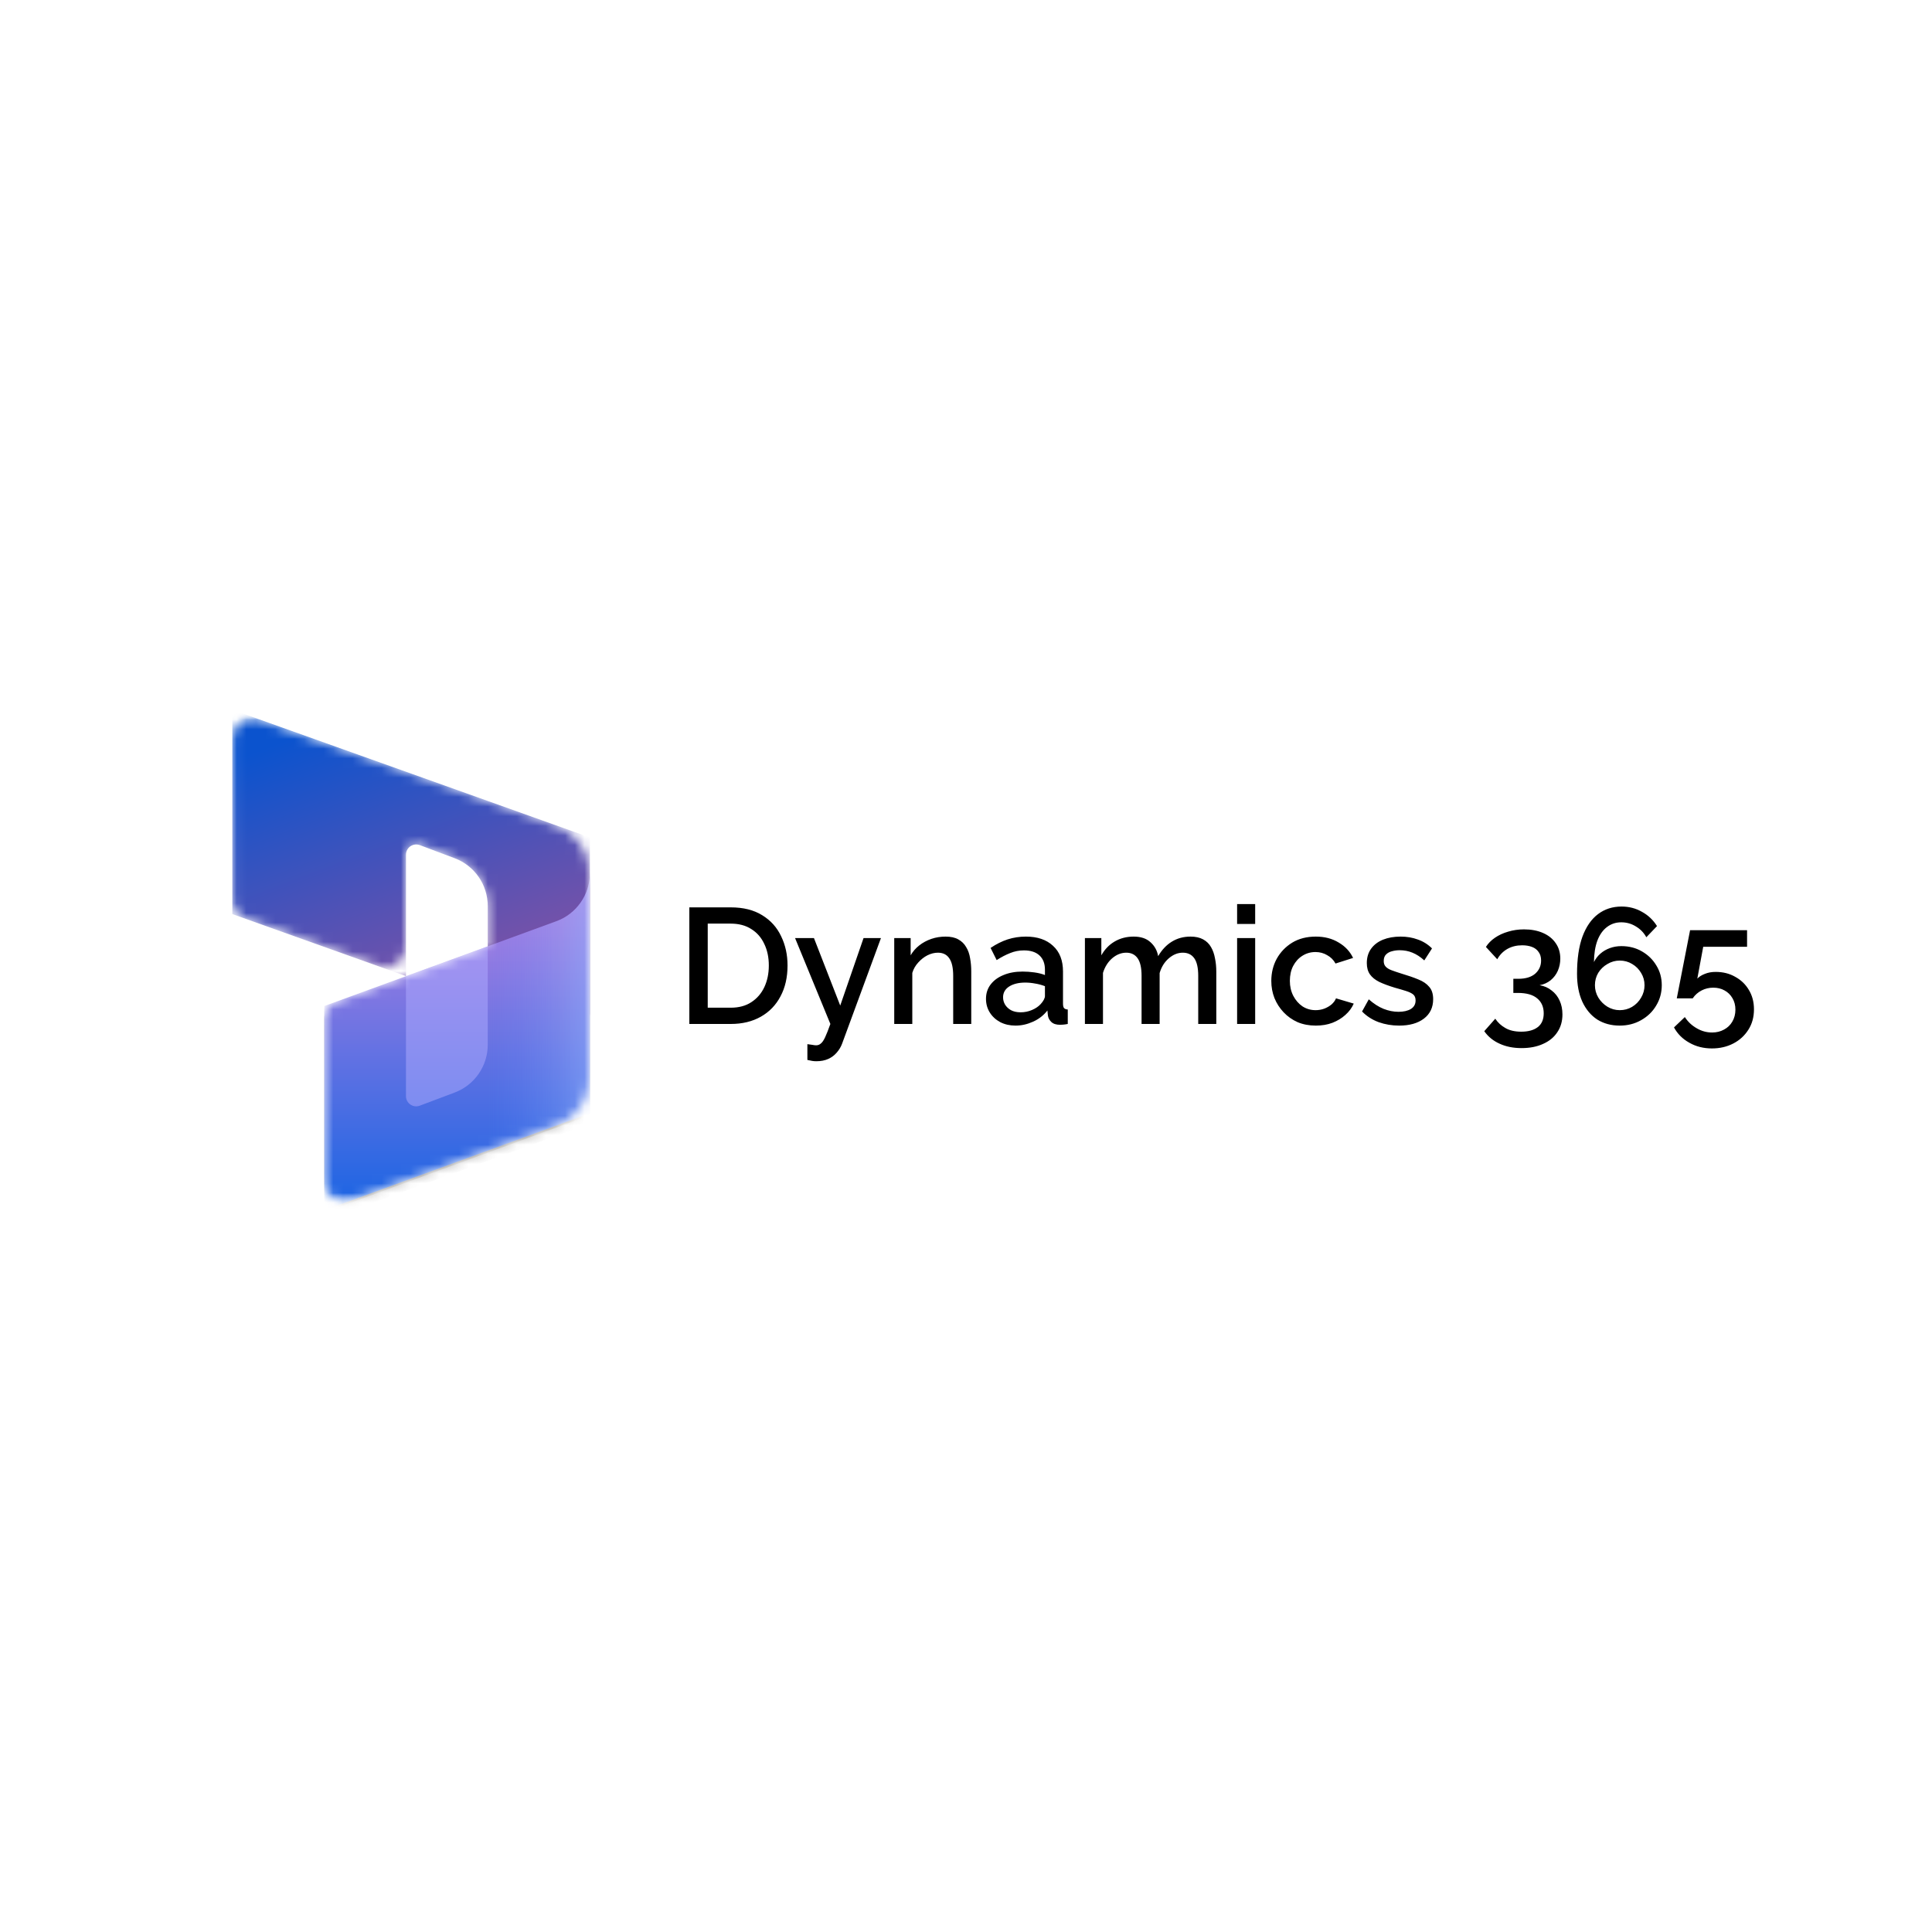 <svg width="200" height="200" viewBox="0 0 200 200" fill="none" xmlns="http://www.w3.org/2000/svg">
<rect width="200" height="200" fill="white"/>
<mask id="mask0_2356_2722" style="mask-type:luminance" maskUnits="userSpaceOnUse" x="17" y="74" width="52" height="51">
<path d="M68.471 74H17.703V124.768H68.471V74Z" fill="white"/>
</mask>
<g mask="url(#mask0_2356_2722)">
<mask id="mask1_2356_2722" style="mask-type:luminance" maskUnits="userSpaceOnUse" x="17" y="74" width="52" height="51">
<path d="M68.471 74H17.703V124.768H68.471V74Z" fill="white"/>
</mask>
<g mask="url(#mask1_2356_2722)">
<mask id="mask2_2356_2722" style="mask-type:alpha" maskUnits="userSpaceOnUse" x="24" y="74" width="38" height="51">
<path d="M61.068 90.419C61.068 88.184 59.663 86.19 57.558 85.439L26.876 74.481C25.498 73.989 24.049 75.01 24.049 76.473V93.134C24.049 94.028 24.611 94.825 25.453 95.126L39.203 100.037C40.58 100.529 42.029 99.507 42.029 98.045V88.478C42.029 87.739 42.768 87.228 43.459 87.488L47.065 88.845C49.126 89.621 50.491 91.592 50.491 93.794V97.96L34.957 103.636C34.123 103.941 33.568 104.735 33.568 105.623V122.272C33.568 123.742 35.029 124.763 36.409 124.259L57.594 116.518C59.68 115.756 61.068 113.772 61.068 111.551L61.068 90.419Z" fill="white"/>
</mask>
<g mask="url(#mask2_2356_2722)">
<path d="M24.049 73.471L61.068 86.692V104.844C61.068 106.307 59.618 107.328 58.241 106.836L50.491 104.069V93.791C50.491 91.588 49.125 89.615 47.062 88.841L43.459 87.487C42.767 87.227 42.029 87.738 42.029 88.477V101.046L24.049 94.624V73.471Z" fill="url(#paint0_linear_2356_2722)"/>
<g filter="url(#filter0_f_2356_2722)">
<path d="M61.068 90.605C61.068 92.826 59.68 94.814 57.594 95.576L33.568 104.355V125.508L61.068 115.46V90.605Z" fill="black" fill-opacity="0.24"/>
</g>
<g filter="url(#filter1_f_2356_2722)">
<path d="M61.068 91.451C61.068 93.672 59.68 95.66 57.594 96.422L33.568 105.201V126.355L61.068 116.307V91.451Z" fill="black" fill-opacity="0.32"/>
</g>
<path d="M61.068 90.394C61.068 92.615 59.68 94.603 57.594 95.365L33.568 104.144V125.297L61.068 115.249V90.394Z" fill="url(#paint1_linear_2356_2722)"/>
<path opacity="0.5" d="M61.068 90.394C61.068 92.615 59.68 94.603 57.594 95.365L33.568 104.144V125.297L61.068 115.249V90.394Z" fill="url(#paint2_linear_2356_2722)"/>
<path opacity="0.5" d="M50.492 97.967L42.025 101.064L42.025 113.47C42.025 114.209 42.764 114.72 43.456 114.459L47.066 113.1C49.127 112.325 50.492 110.353 50.492 108.151V97.967Z" fill="#B0ADFF"/>
</g>
</g>
</g>
<path d="M71.36 106V93.93H75.644C76.947 93.93 78.035 94.202 78.908 94.746C79.781 95.279 80.432 96.004 80.863 96.922C81.305 97.829 81.526 98.837 81.526 99.948C81.526 101.172 81.282 102.237 80.795 103.144C80.319 104.051 79.639 104.753 78.755 105.252C77.871 105.751 76.834 106 75.644 106H71.36ZM79.588 99.948C79.588 99.098 79.429 98.35 79.112 97.704C78.806 97.047 78.358 96.537 77.769 96.174C77.191 95.8 76.483 95.613 75.644 95.613H73.264V104.317H75.644C76.494 104.317 77.208 104.124 77.786 103.739C78.375 103.354 78.823 102.832 79.129 102.175C79.435 101.518 79.588 100.775 79.588 99.948ZM83.58 108.091C83.75 108.114 83.915 108.136 84.073 108.159C84.243 108.193 84.379 108.21 84.481 108.21C84.674 108.21 84.838 108.148 84.974 108.023C85.122 107.91 85.269 107.694 85.416 107.377C85.564 107.06 85.745 106.601 85.96 106L82.305 97.109H84.26L86.98 104.096L89.394 97.109H91.196L87.167 108.057C87.043 108.386 86.861 108.686 86.623 108.958C86.385 109.241 86.091 109.462 85.739 109.621C85.388 109.78 84.974 109.859 84.498 109.859C84.362 109.859 84.221 109.848 84.073 109.825C83.926 109.802 83.762 109.768 83.58 109.723V108.091ZM100.544 106H98.674V101.019C98.674 100.192 98.538 99.585 98.266 99.2C98.006 98.815 97.615 98.622 97.093 98.622C96.731 98.622 96.368 98.713 96.005 98.894C95.654 99.075 95.337 99.325 95.053 99.642C94.77 99.948 94.566 100.305 94.441 100.713V106H92.571V97.109H94.271V98.894C94.498 98.497 94.793 98.157 95.155 97.874C95.529 97.579 95.949 97.353 96.413 97.194C96.878 97.035 97.371 96.956 97.892 96.956C98.425 96.956 98.861 97.052 99.201 97.245C99.553 97.438 99.825 97.704 100.017 98.044C100.221 98.373 100.357 98.758 100.425 99.2C100.505 99.631 100.544 100.09 100.544 100.577V106ZM102.069 103.399C102.069 102.832 102.227 102.339 102.545 101.92C102.873 101.489 103.321 101.161 103.888 100.934C104.454 100.696 105.112 100.577 105.86 100.577C106.256 100.577 106.659 100.605 107.067 100.662C107.486 100.719 107.854 100.809 108.172 100.934V100.373C108.172 99.75 107.985 99.262 107.611 98.911C107.237 98.56 106.698 98.384 105.996 98.384C105.497 98.384 105.027 98.475 104.585 98.656C104.143 98.826 103.672 99.07 103.174 99.387L102.545 98.129C103.134 97.732 103.723 97.438 104.313 97.245C104.913 97.052 105.542 96.956 106.2 96.956C107.39 96.956 108.325 97.273 109.005 97.908C109.696 98.531 110.042 99.421 110.042 100.577V103.892C110.042 104.107 110.076 104.26 110.144 104.351C110.223 104.442 110.353 104.493 110.535 104.504V106C110.365 106.034 110.212 106.057 110.076 106.068C109.94 106.079 109.826 106.085 109.736 106.085C109.339 106.085 109.039 105.989 108.835 105.796C108.631 105.603 108.512 105.377 108.478 105.116L108.427 104.606C108.041 105.105 107.548 105.49 106.948 105.762C106.347 106.034 105.741 106.17 105.129 106.17C104.539 106.17 104.012 106.051 103.548 105.813C103.083 105.564 102.72 105.229 102.46 104.81C102.199 104.391 102.069 103.92 102.069 103.399ZM107.73 103.943C107.866 103.796 107.973 103.648 108.053 103.501C108.132 103.354 108.172 103.223 108.172 103.11V102.09C107.854 101.965 107.52 101.875 107.169 101.818C106.817 101.75 106.472 101.716 106.132 101.716C105.452 101.716 104.896 101.852 104.466 102.124C104.046 102.396 103.837 102.77 103.837 103.246C103.837 103.507 103.905 103.756 104.041 103.994C104.188 104.232 104.392 104.425 104.653 104.572C104.925 104.719 105.259 104.793 105.656 104.793C106.064 104.793 106.455 104.714 106.829 104.555C107.203 104.396 107.503 104.192 107.73 103.943ZM125.91 106H124.04V101.019C124.04 100.192 123.904 99.585 123.632 99.2C123.36 98.815 122.964 98.622 122.442 98.622C121.921 98.622 121.434 98.82 120.98 99.217C120.538 99.602 120.227 100.107 120.045 100.73V106H118.175V101.019C118.175 100.192 118.039 99.585 117.767 99.2C117.495 98.815 117.104 98.622 116.594 98.622C116.073 98.622 115.586 98.815 115.132 99.2C114.69 99.585 114.373 100.09 114.18 100.713V106H112.31V97.109H114.01V98.894C114.362 98.271 114.821 97.795 115.387 97.466C115.965 97.126 116.623 96.956 117.359 96.956C118.096 96.956 118.674 97.149 119.093 97.534C119.524 97.919 119.79 98.401 119.892 98.979C120.278 98.322 120.748 97.823 121.303 97.483C121.87 97.132 122.516 96.956 123.241 96.956C123.763 96.956 124.199 97.052 124.55 97.245C124.902 97.438 125.174 97.704 125.366 98.044C125.559 98.373 125.695 98.758 125.774 99.2C125.865 99.631 125.91 100.09 125.91 100.577V106ZM128.065 106V97.109H129.935V106H128.065ZM128.065 95.647V93.59H129.935V95.647H128.065ZM136.212 106.17C135.52 106.17 134.891 106.051 134.325 105.813C133.769 105.564 133.288 105.224 132.88 104.793C132.472 104.362 132.154 103.869 131.928 103.314C131.712 102.759 131.605 102.169 131.605 101.546C131.605 100.707 131.792 99.942 132.166 99.251C132.551 98.56 133.084 98.004 133.764 97.585C134.455 97.166 135.271 96.956 136.212 96.956C137.118 96.956 137.906 97.16 138.575 97.568C139.255 97.965 139.753 98.497 140.071 99.166L138.252 99.744C138.048 99.37 137.759 99.081 137.385 98.877C137.022 98.662 136.62 98.554 136.178 98.554C135.679 98.554 135.226 98.684 134.818 98.945C134.421 99.194 134.104 99.546 133.866 99.999C133.639 100.441 133.526 100.957 133.526 101.546C133.526 102.113 133.645 102.628 133.883 103.093C134.121 103.546 134.438 103.909 134.835 104.181C135.243 104.442 135.696 104.572 136.195 104.572C136.501 104.572 136.795 104.521 137.079 104.419C137.373 104.306 137.628 104.158 137.844 103.977C138.059 103.784 138.212 103.575 138.303 103.348L140.139 103.892C139.946 104.334 139.657 104.725 139.272 105.065C138.898 105.405 138.45 105.677 137.929 105.881C137.419 106.074 136.846 106.17 136.212 106.17ZM144.841 106.17C144.093 106.17 143.384 106.051 142.716 105.813C142.047 105.564 141.475 105.195 140.999 104.708L141.696 103.45C142.206 103.903 142.716 104.232 143.226 104.436C143.747 104.64 144.263 104.742 144.773 104.742C145.294 104.742 145.719 104.646 146.048 104.453C146.376 104.249 146.541 103.954 146.541 103.569C146.541 103.286 146.456 103.076 146.286 102.94C146.116 102.804 145.866 102.685 145.538 102.583C145.22 102.481 144.835 102.368 144.382 102.243C143.747 102.05 143.214 101.852 142.784 101.648C142.353 101.433 142.03 101.172 141.815 100.866C141.599 100.56 141.492 100.169 141.492 99.693C141.492 99.115 141.639 98.622 141.934 98.214C142.228 97.806 142.636 97.494 143.158 97.279C143.69 97.064 144.302 96.956 144.994 96.956C145.64 96.956 146.235 97.058 146.779 97.262C147.334 97.455 147.821 97.761 148.241 98.18L147.442 99.421C147.045 99.058 146.637 98.792 146.218 98.622C145.81 98.452 145.368 98.367 144.892 98.367C144.62 98.367 144.359 98.401 144.11 98.469C143.86 98.526 143.651 98.639 143.481 98.809C143.322 98.968 143.243 99.194 143.243 99.489C143.243 99.727 143.311 99.92 143.447 100.067C143.583 100.214 143.787 100.339 144.059 100.441C144.331 100.543 144.665 100.656 145.062 100.781C145.753 100.985 146.342 101.189 146.83 101.393C147.317 101.586 147.691 101.841 147.952 102.158C148.224 102.464 148.36 102.889 148.36 103.433C148.36 104.294 148.037 104.969 147.391 105.456C146.756 105.932 145.906 106.17 144.841 106.17ZM159.38 101.988C159.856 102.067 160.27 102.249 160.621 102.532C160.984 102.804 161.262 103.155 161.454 103.586C161.647 104.005 161.743 104.481 161.743 105.014C161.743 105.717 161.568 106.329 161.216 106.85C160.876 107.371 160.389 107.774 159.754 108.057C159.12 108.352 158.372 108.499 157.51 108.499C156.649 108.499 155.89 108.346 155.232 108.04C154.575 107.745 154.048 107.315 153.651 106.748L154.79 105.456C155.062 105.864 155.414 106.187 155.844 106.425C156.275 106.674 156.819 106.799 157.476 106.799C158.213 106.799 158.785 106.64 159.193 106.323C159.601 106.006 159.805 105.53 159.805 104.895C159.805 104.238 159.579 103.722 159.125 103.348C158.683 102.974 158.015 102.787 157.119 102.787H156.66V101.325H157.17C157.93 101.325 158.513 101.149 158.921 100.798C159.329 100.435 159.533 99.982 159.533 99.438C159.533 99.075 159.448 98.781 159.278 98.554C159.12 98.316 158.893 98.14 158.598 98.027C158.304 97.914 157.964 97.857 157.578 97.857C157 97.857 156.49 97.982 156.048 98.231C155.606 98.48 155.255 98.837 154.994 99.302L153.821 98.027C154.048 97.664 154.36 97.347 154.756 97.075C155.153 96.803 155.606 96.593 156.116 96.446C156.638 96.287 157.187 96.208 157.765 96.208C158.513 96.208 159.171 96.333 159.737 96.582C160.304 96.831 160.74 97.183 161.046 97.636C161.364 98.089 161.522 98.622 161.522 99.234C161.522 99.676 161.437 100.095 161.267 100.492C161.097 100.877 160.848 101.206 160.519 101.478C160.191 101.739 159.811 101.909 159.38 101.988ZM172.026 101.988C172.026 102.759 171.833 103.461 171.448 104.096C171.074 104.731 170.552 105.235 169.884 105.609C169.226 105.983 168.49 106.17 167.674 106.17C166.79 106.17 166.013 105.96 165.345 105.541C164.687 105.11 164.172 104.493 163.798 103.688C163.435 102.883 163.254 101.926 163.254 100.815C163.254 99.274 163.441 97.987 163.815 96.956C164.2 95.925 164.738 95.148 165.43 94.627C166.121 94.106 166.931 93.845 167.861 93.845C168.631 93.845 169.334 94.026 169.969 94.389C170.615 94.74 171.136 95.233 171.533 95.868L170.428 97.024C170.167 96.548 169.804 96.174 169.34 95.902C168.886 95.619 168.382 95.477 167.827 95.477C167.271 95.477 166.778 95.641 166.348 95.97C165.928 96.287 165.6 96.752 165.362 97.364C165.135 97.976 165.016 98.718 165.005 99.591C165.175 99.251 165.396 98.962 165.668 98.724C165.951 98.475 166.28 98.282 166.654 98.146C167.028 98.01 167.424 97.942 167.844 97.942C168.637 97.942 169.345 98.123 169.969 98.486C170.603 98.849 171.102 99.336 171.465 99.948C171.839 100.549 172.026 101.229 172.026 101.988ZM167.674 104.572C168.138 104.572 168.563 104.459 168.949 104.232C169.345 103.994 169.657 103.677 169.884 103.28C170.122 102.883 170.241 102.453 170.241 101.988C170.241 101.523 170.122 101.098 169.884 100.713C169.657 100.328 169.351 100.022 168.966 99.795C168.58 99.557 168.15 99.438 167.674 99.438C167.22 99.438 166.795 99.557 166.399 99.795C166.002 100.022 165.685 100.328 165.447 100.713C165.22 101.098 165.107 101.523 165.107 101.988C165.107 102.453 165.226 102.883 165.464 103.28C165.702 103.665 166.013 103.977 166.399 104.215C166.795 104.453 167.22 104.572 167.674 104.572ZM177.218 108.533C176.345 108.533 175.563 108.335 174.872 107.938C174.18 107.553 173.653 107.026 173.291 106.357L174.413 105.286C174.73 105.773 175.138 106.159 175.637 106.442C176.135 106.737 176.668 106.884 177.235 106.884C177.699 106.884 178.113 106.782 178.476 106.578C178.838 106.385 179.122 106.113 179.326 105.762C179.541 105.399 179.649 104.986 179.649 104.521C179.649 104.068 179.547 103.671 179.343 103.331C179.139 102.98 178.867 102.713 178.527 102.532C178.187 102.339 177.796 102.243 177.354 102.243C176.923 102.243 176.521 102.339 176.147 102.532C175.773 102.725 175.467 102.997 175.229 103.348H173.58L174.957 96.293H180.856V98.01H176.317L175.705 101.308C175.897 101.104 176.158 100.94 176.487 100.815C176.815 100.679 177.189 100.611 177.609 100.611C178.368 100.611 179.042 100.781 179.632 101.121C180.232 101.45 180.703 101.903 181.043 102.481C181.394 103.059 181.57 103.728 181.57 104.487C181.57 105.292 181.377 105.994 180.992 106.595C180.606 107.207 180.085 107.683 179.428 108.023C178.77 108.363 178.034 108.533 177.218 108.533Z" fill="black"/>
<defs>
<filter id="filter0_f_2356_2722" x="32.768" y="89.805" width="29.099" height="36.503" filterUnits="userSpaceOnUse" color-interpolation-filters="sRGB">
<feFlood flood-opacity="0" result="BackgroundImageFix"/>
<feBlend mode="normal" in="SourceGraphic" in2="BackgroundImageFix" result="shape"/>
<feGaussianBlur stdDeviation="0.4" result="effect1_foregroundBlur_2356_2722"/>
</filter>
<filter id="filter1_f_2356_2722" x="25.568" y="83.451" width="43.499" height="50.903" filterUnits="userSpaceOnUse" color-interpolation-filters="sRGB">
<feFlood flood-opacity="0" result="BackgroundImageFix"/>
<feBlend mode="normal" in="SourceGraphic" in2="BackgroundImageFix" result="shape"/>
<feGaussianBlur stdDeviation="4" result="effect1_foregroundBlur_2356_2722"/>
</filter>
<linearGradient id="paint0_linear_2356_2722" x1="37.822" y1="73.471" x2="47.666" y2="99.238" gradientUnits="userSpaceOnUse">
<stop stop-color="#0B53CE"/>
<stop offset="1" stop-color="#7252AA"/>
</linearGradient>
<linearGradient id="paint1_linear_2356_2722" x1="51.622" y1="123.442" x2="51.622" y2="92.729" gradientUnits="userSpaceOnUse">
<stop stop-color="#2266E3"/>
<stop offset="1" stop-color="#AE7FE2"/>
</linearGradient>
<linearGradient id="paint2_linear_2356_2722" x1="61.068" y1="104.03" x2="50.532" y2="104.03" gradientUnits="userSpaceOnUse">
<stop stop-color="#94B9FF"/>
<stop offset="0.288" stop-color="#94B9FF" stop-opacity="0.524"/>
<stop offset="1" stop-color="#538FFF" stop-opacity="0"/>
</linearGradient>
</defs>
</svg>
